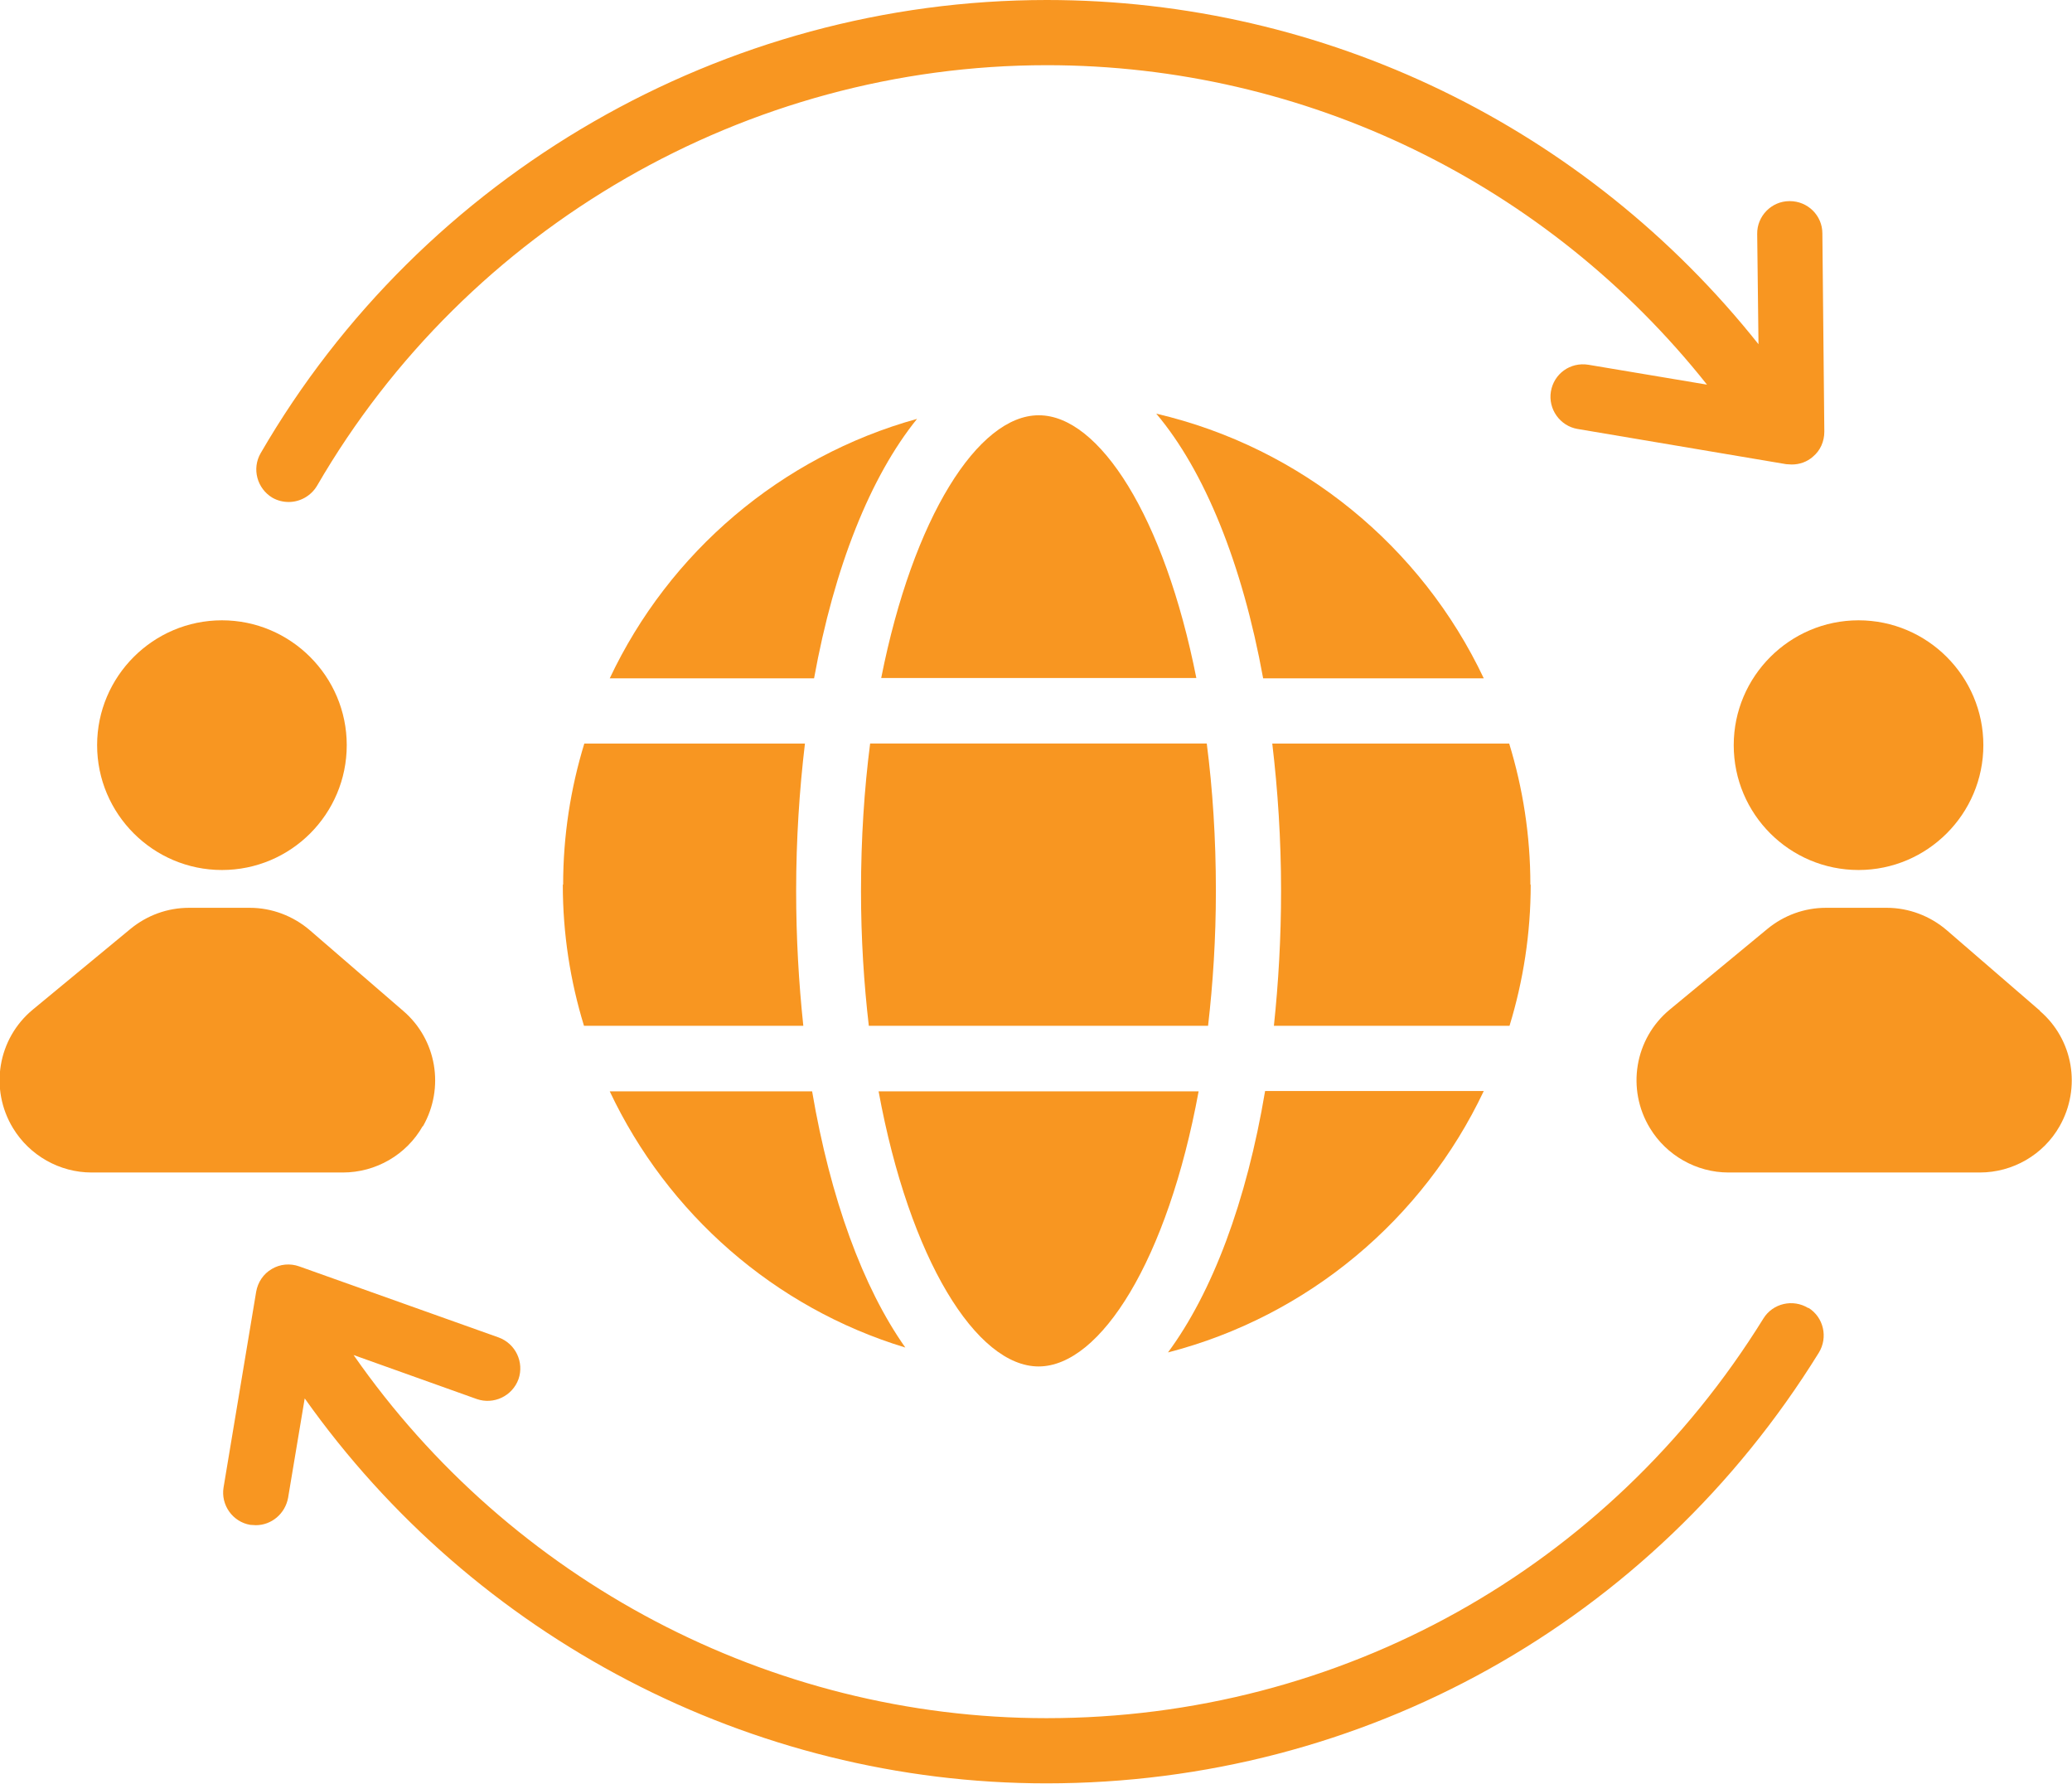 <?xml version="1.0" encoding="UTF-8"?> <svg xmlns="http://www.w3.org/2000/svg" id="Layer_2" data-name="Layer 2" viewBox="0 0 63.58 54.72"><defs><style> .cls-1 { fill: #f89621; } </style></defs><g id="Layer_1-2" data-name="Layer 1"><g><path class="cls-1" d="M31.87,12.74c-1.85,0-3.85,3.12-4.83,8.06h9.67c-.98-4.95-2.98-8.06-4.83-8.06Z"></path><path class="cls-1" d="M46.96,27.14c0-1.51-.23-2.96-.65-4.33h-7.27c.17,1.43,.27,2.94,.27,4.52,0,1.44-.08,2.82-.22,4.14h7.23c.42-1.37,.65-2.83,.65-4.33Z"></path><path class="cls-1" d="M17.27,27.14c0,1.51,.23,2.96,.65,4.33h6.73c-.14-1.32-.22-2.7-.22-4.14,0-1.58,.1-3.09,.27-4.52h-6.77c-.42,1.37-.65,2.83-.65,4.33Z"></path><path class="cls-1" d="M26.42,27.33c0,1.46,.09,2.85,.24,4.14h10.41c.15-1.3,.24-2.68,.24-4.14,0-1.61-.1-3.12-.28-4.52h-10.33c-.18,1.4-.28,2.92-.28,4.52Z"></path><path class="cls-1" d="M31.87,41.92c1.9,0,3.96-3.27,4.91-8.44h-9.82c.95,5.17,3.01,8.44,4.91,8.44Z"></path><path class="cls-1" d="M27.78,41.34c-1.3-1.84-2.3-4.57-2.86-7.86h-6.21c1.77,3.75,5.05,6.64,9.07,7.86Z"></path><path class="cls-1" d="M45.53,33.47h-6.71c-.57,3.4-1.62,6.18-2.98,8.02,4.3-1.11,7.83-4.09,9.69-8.02Z"></path><path class="cls-1" d="M45.53,20.81c-1.91-4.04-5.59-7.08-10.05-8.12,1.48,1.75,2.64,4.6,3.28,8.12h6.77Z"></path><path class="cls-1" d="M18.7,20.81h6.28c.62-3.42,1.73-6.19,3.16-7.96-4.18,1.16-7.61,4.1-9.43,7.96Z"></path><path class="cls-1" d="M53.2,22.86c0,2.12,1.72,3.83,3.83,3.83s3.83-1.72,3.83-3.83-1.72-3.83-3.83-3.83-3.83,1.72-3.83,3.83Z"></path><path class="cls-1" d="M62.6,31.01l-2.86-2.47c-.51-.44-1.17-.69-1.84-.69h-1.87c-.66,0-1.29,.23-1.8,.65l-2.99,2.47c-1.08,.89-1.34,2.44-.61,3.64,.51,.84,1.43,1.36,2.41,1.36h7.71c1.01,0,1.95-.54,2.45-1.42h0c.67-1.18,.42-2.66-.61-3.54Z"></path><path class="cls-1" d="M6.81,26.69c2.12,0,3.83-1.72,3.83-3.83s-1.72-3.83-3.83-3.83-3.83,1.72-3.83,3.83,1.72,3.83,3.83,3.83Z"></path><path class="cls-1" d="M12.98,34.55h0c.67-1.18,.42-2.66-.61-3.54l-2.86-2.47c-.51-.44-1.17-.69-1.84-.69h-1.87c-.66,0-1.29,.23-1.8,.65l-2.99,2.47c-1.08,.89-1.34,2.44-.61,3.64,.51,.84,1.43,1.36,2.41,1.36h7.71c1.01,0,1.95-.54,2.45-1.42Z"></path><path class="cls-1" d="M8.36,15.27c.16,.09,.33,.13,.5,.13,.34,0,.68-.18,.87-.5C14.34,6.95,22.92,2,32.12,2c7.94,0,15.36,3.63,20.26,9.8l-3.64-.61c-.56-.09-1.06,.28-1.15,.82-.09,.54,.28,1.06,.82,1.15l6.4,1.08c.06,0,.11,.01,.17,.01,.24,0,.47-.08,.65-.24,.23-.19,.35-.47,.35-.77l-.06-6.08c0-.55-.45-.99-1-.99h-.01c-.55,0-1,.46-.99,1.01l.04,3.38C48.67,3.91,40.67,0,32.12,0,22.21,0,12.97,5.33,8,13.9c-.28,.48-.11,1.09,.36,1.37Z"></path><path class="cls-1" d="M55.49,40.13c-.47-.29-1.09-.15-1.38,.32-4.76,7.68-12.98,12.26-22,12.26-8.49,0-16.45-4.23-21.26-11.14l3.78,1.35c.52,.18,1.09-.09,1.28-.61,.18-.52-.09-1.09-.61-1.28l-6.12-2.18c-.28-.1-.59-.07-.84,.08-.26,.15-.43,.41-.48,.7l-1,6c-.09,.54,.28,1.06,.82,1.15,.06,0,.11,.01,.17,.01,.48,0,.9-.35,.99-.84l.51-3.05c5.19,7.33,13.69,11.81,22.76,11.81,9.72,0,18.58-4.94,23.7-13.21,.29-.47,.15-1.09-.32-1.38Z"></path></g></g></svg> 